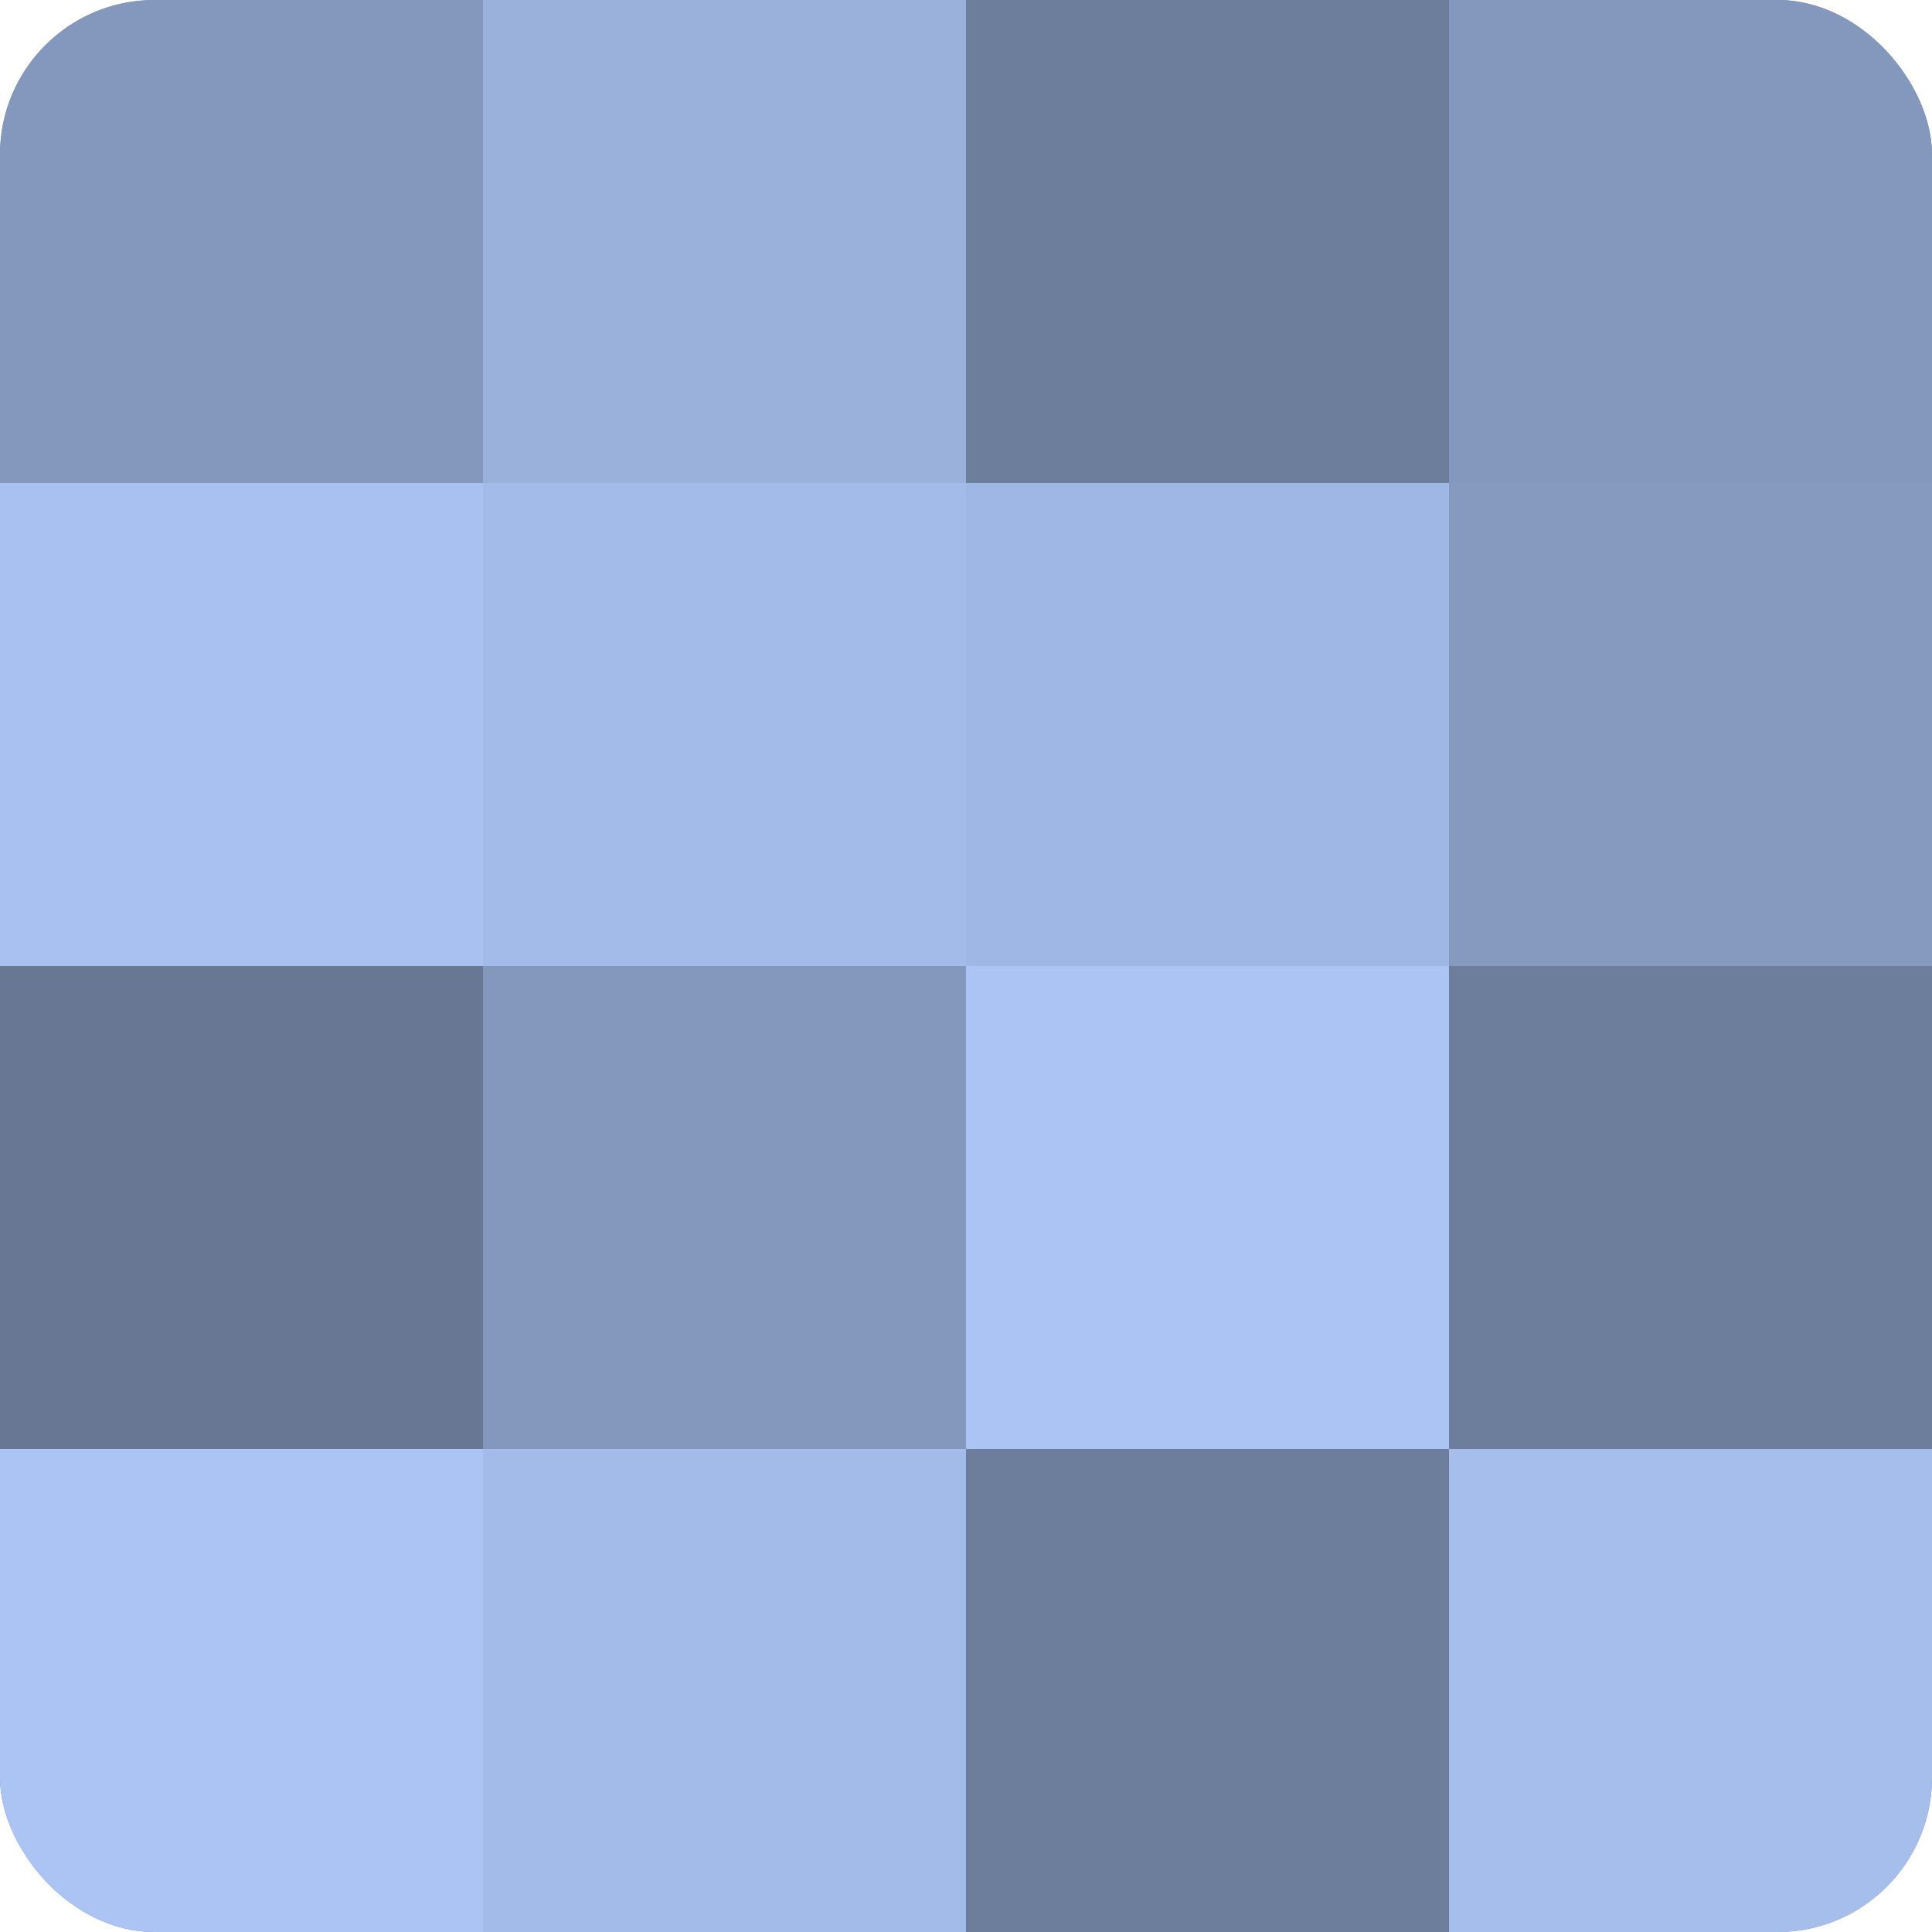 <?xml version="1.0" encoding="UTF-8"?>
<svg xmlns="http://www.w3.org/2000/svg" width="60" height="60" viewBox="0 0 100 100" preserveAspectRatio="xMidYMid meet"><defs><clipPath id="c" width="100" height="100"><rect width="100" height="100" rx="8" ry="8"/></clipPath></defs><g clip-path="url(#c)"><rect width="100" height="100" fill="#7081a0"/><rect width="25" height="25" fill="#8497bc"/><rect y="25" width="25" height="25" fill="#a8c1f0"/><rect y="50" width="25" height="25" fill="#687794"/><rect y="75" width="25" height="25" fill="#abc4f4"/><rect x="25" width="25" height="25" fill="#9ab1dc"/><rect x="25" y="25" width="25" height="25" fill="#a2bbe8"/><rect x="25" y="50" width="25" height="25" fill="#8497bc"/><rect x="25" y="75" width="25" height="25" fill="#a2bbe8"/><rect x="50" width="25" height="25" fill="#6d7e9c"/><rect x="50" y="25" width="25" height="25" fill="#9fb7e4"/><rect x="50" y="50" width="25" height="25" fill="#abc4f4"/><rect x="50" y="75" width="25" height="25" fill="#6d7e9c"/><rect x="75" width="25" height="25" fill="#8497bc"/><rect x="75" y="25" width="25" height="25" fill="#869ac0"/><rect x="75" y="50" width="25" height="25" fill="#6d7e9c"/><rect x="75" y="75" width="25" height="25" fill="#a5beec"/></g></svg>
